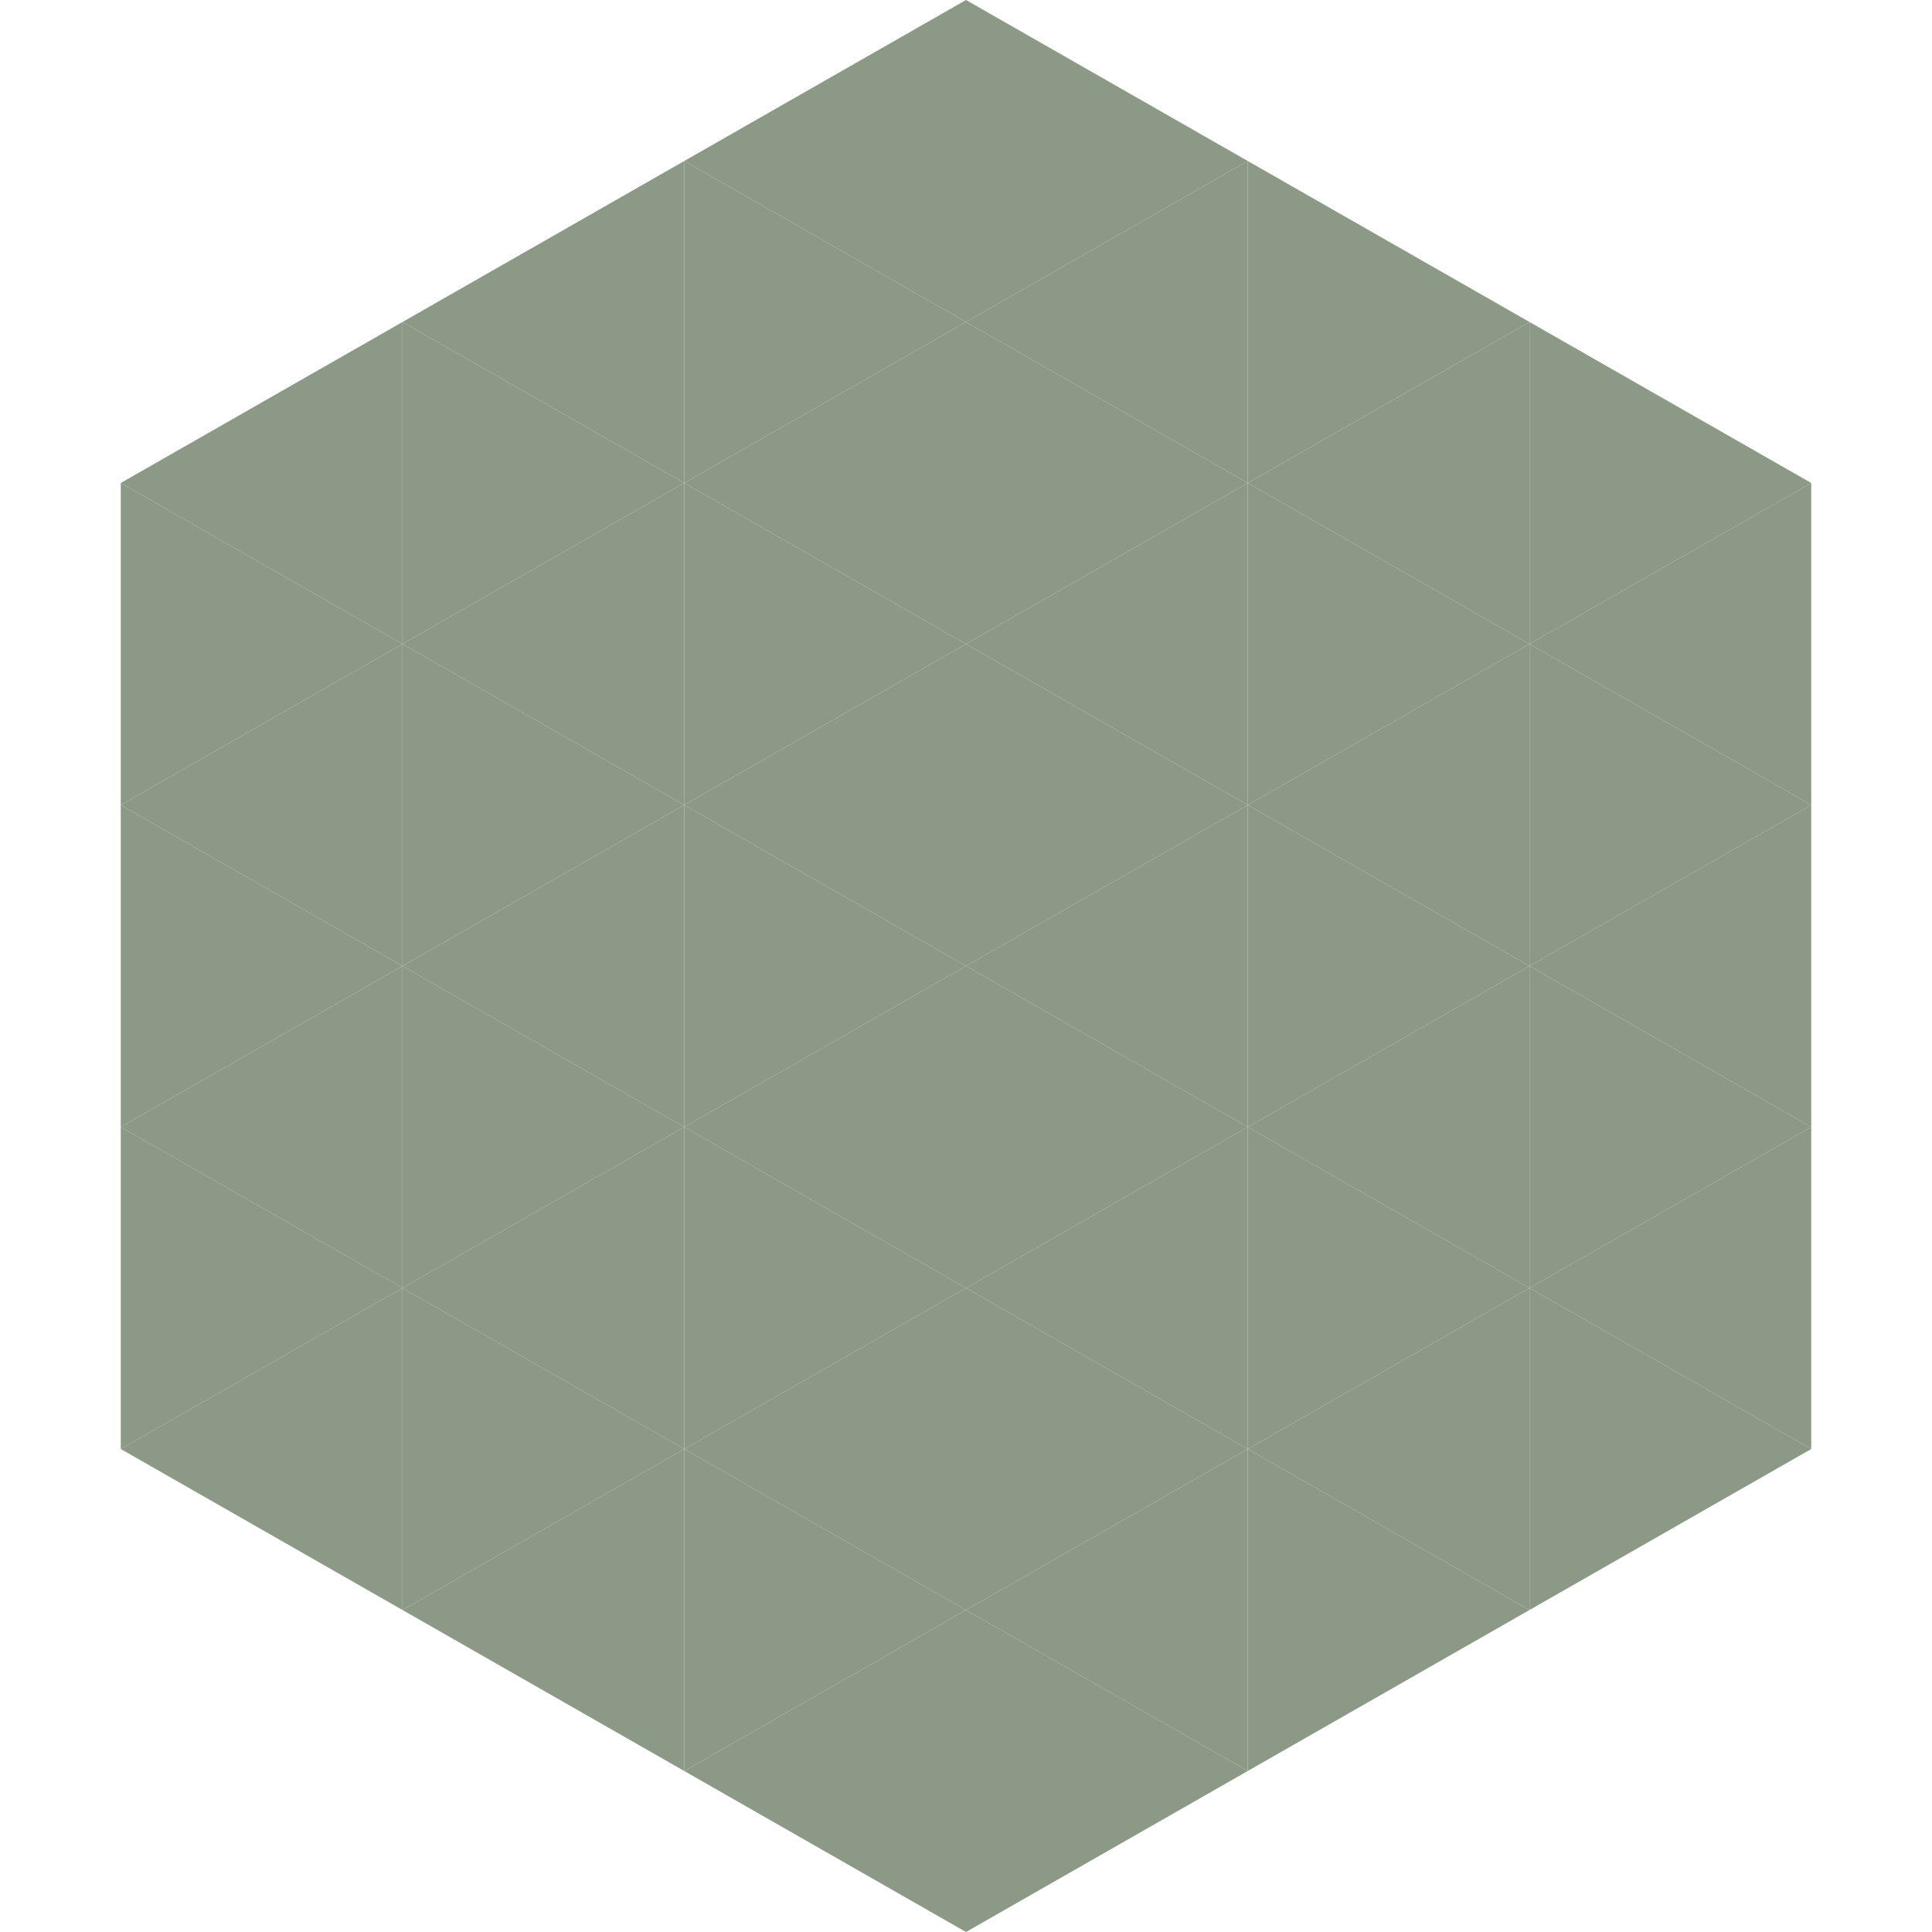 <?xml version="1.0"?>
<!-- Generated by SVGo -->
<svg width="240" height="240"
     xmlns="http://www.w3.org/2000/svg"
     xmlns:xlink="http://www.w3.org/1999/xlink">
<polygon points="50,40 15,60 50,80" style="fill:rgb(140,153,134)" />
<polygon points="190,40 225,60 190,80" style="fill:rgb(140,153,134)" />
<polygon points="15,60 50,80 15,100" style="fill:rgb(140,153,134)" />
<polygon points="225,60 190,80 225,100" style="fill:rgb(140,153,134)" />
<polygon points="50,80 15,100 50,120" style="fill:rgb(140,153,134)" />
<polygon points="190,80 225,100 190,120" style="fill:rgb(140,153,134)" />
<polygon points="15,100 50,120 15,140" style="fill:rgb(140,153,134)" />
<polygon points="225,100 190,120 225,140" style="fill:rgb(140,153,134)" />
<polygon points="50,120 15,140 50,160" style="fill:rgb(140,153,134)" />
<polygon points="190,120 225,140 190,160" style="fill:rgb(140,153,134)" />
<polygon points="15,140 50,160 15,180" style="fill:rgb(140,153,134)" />
<polygon points="225,140 190,160 225,180" style="fill:rgb(140,153,134)" />
<polygon points="50,160 15,180 50,200" style="fill:rgb(140,153,134)" />
<polygon points="190,160 225,180 190,200" style="fill:rgb(140,153,134)" />
<polygon points="15,180 50,200 15,220" style="fill:rgb(255,255,255); fill-opacity:0" />
<polygon points="225,180 190,200 225,220" style="fill:rgb(255,255,255); fill-opacity:0" />
<polygon points="50,0 85,20 50,40" style="fill:rgb(255,255,255); fill-opacity:0" />
<polygon points="190,0 155,20 190,40" style="fill:rgb(255,255,255); fill-opacity:0" />
<polygon points="85,20 50,40 85,60" style="fill:rgb(140,153,134)" />
<polygon points="155,20 190,40 155,60" style="fill:rgb(140,153,134)" />
<polygon points="50,40 85,60 50,80" style="fill:rgb(140,153,134)" />
<polygon points="190,40 155,60 190,80" style="fill:rgb(140,153,134)" />
<polygon points="85,60 50,80 85,100" style="fill:rgb(140,153,134)" />
<polygon points="155,60 190,80 155,100" style="fill:rgb(140,153,134)" />
<polygon points="50,80 85,100 50,120" style="fill:rgb(140,153,134)" />
<polygon points="190,80 155,100 190,120" style="fill:rgb(140,153,134)" />
<polygon points="85,100 50,120 85,140" style="fill:rgb(140,153,134)" />
<polygon points="155,100 190,120 155,140" style="fill:rgb(140,153,134)" />
<polygon points="50,120 85,140 50,160" style="fill:rgb(140,153,134)" />
<polygon points="190,120 155,140 190,160" style="fill:rgb(140,153,134)" />
<polygon points="85,140 50,160 85,180" style="fill:rgb(140,153,134)" />
<polygon points="155,140 190,160 155,180" style="fill:rgb(140,153,134)" />
<polygon points="50,160 85,180 50,200" style="fill:rgb(140,153,134)" />
<polygon points="190,160 155,180 190,200" style="fill:rgb(140,153,134)" />
<polygon points="85,180 50,200 85,220" style="fill:rgb(140,153,134)" />
<polygon points="155,180 190,200 155,220" style="fill:rgb(140,153,134)" />
<polygon points="120,0 85,20 120,40" style="fill:rgb(140,153,134)" />
<polygon points="120,0 155,20 120,40" style="fill:rgb(140,153,134)" />
<polygon points="85,20 120,40 85,60" style="fill:rgb(140,153,134)" />
<polygon points="155,20 120,40 155,60" style="fill:rgb(140,153,134)" />
<polygon points="120,40 85,60 120,80" style="fill:rgb(140,153,134)" />
<polygon points="120,40 155,60 120,80" style="fill:rgb(140,153,134)" />
<polygon points="85,60 120,80 85,100" style="fill:rgb(140,153,134)" />
<polygon points="155,60 120,80 155,100" style="fill:rgb(140,153,134)" />
<polygon points="120,80 85,100 120,120" style="fill:rgb(140,153,134)" />
<polygon points="120,80 155,100 120,120" style="fill:rgb(140,153,134)" />
<polygon points="85,100 120,120 85,140" style="fill:rgb(140,153,134)" />
<polygon points="155,100 120,120 155,140" style="fill:rgb(140,153,134)" />
<polygon points="120,120 85,140 120,160" style="fill:rgb(140,153,134)" />
<polygon points="120,120 155,140 120,160" style="fill:rgb(140,153,134)" />
<polygon points="85,140 120,160 85,180" style="fill:rgb(140,153,134)" />
<polygon points="155,140 120,160 155,180" style="fill:rgb(140,153,134)" />
<polygon points="120,160 85,180 120,200" style="fill:rgb(140,153,134)" />
<polygon points="120,160 155,180 120,200" style="fill:rgb(140,153,134)" />
<polygon points="85,180 120,200 85,220" style="fill:rgb(140,153,134)" />
<polygon points="155,180 120,200 155,220" style="fill:rgb(140,153,134)" />
<polygon points="120,200 85,220 120,240" style="fill:rgb(140,153,134)" />
<polygon points="120,200 155,220 120,240" style="fill:rgb(140,153,134)" />
<polygon points="85,220 120,240 85,260" style="fill:rgb(255,255,255); fill-opacity:0" />
<polygon points="155,220 120,240 155,260" style="fill:rgb(255,255,255); fill-opacity:0" />
</svg>
